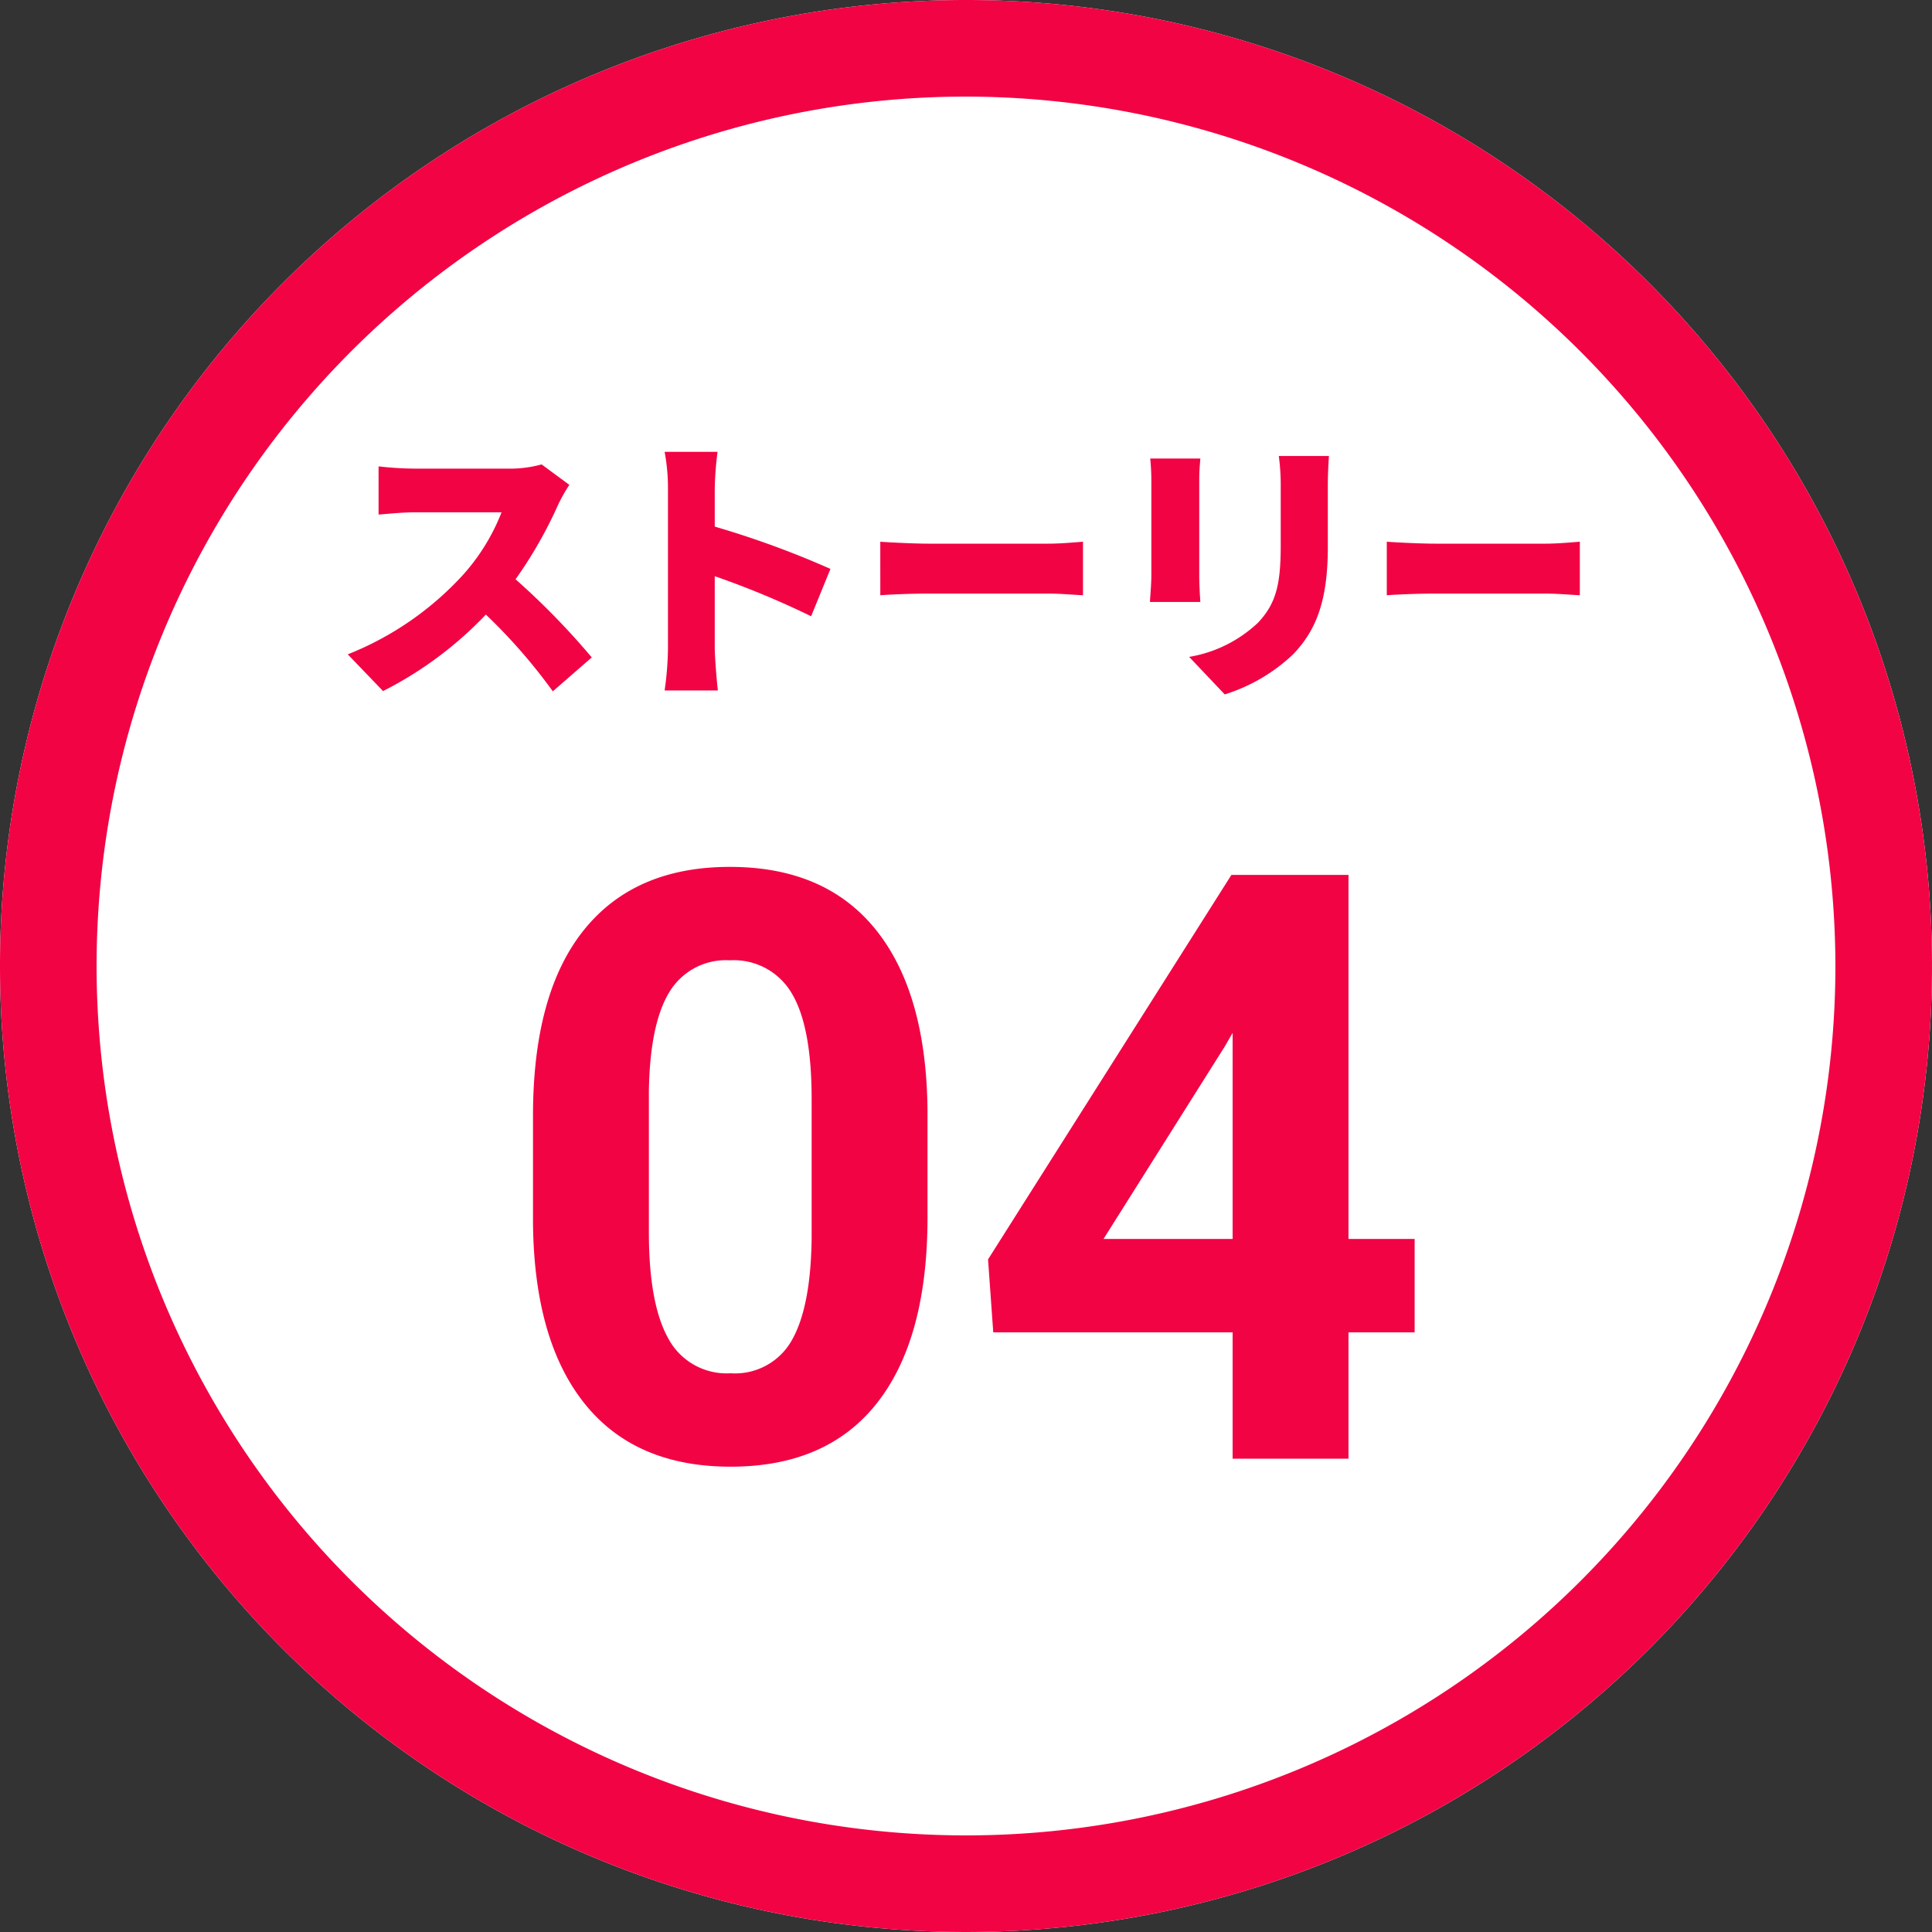 <svg xmlns="http://www.w3.org/2000/svg" width="200" height="200" viewBox="0 0 200 200"><rect x="0" y="0" width="200" height="200" fill="#333333" stroke="none"/><g transform="translate(-9242 -5066)"><path d="M100,0A100,100,0,1,1,0,100,100,100,0,0,1,100,0Z" transform="translate(9242 5066)" fill="#fff"/><path d="M100,10a90,90,0,1,0,90,90,90.1,90.1,0,0,0-90-90m0-10A100,100,0,1,1,0,100,100,100,0,0,1,100,0Z" transform="translate(9242 5066)" fill="#f20344"/><path d="M-45.066-21.924a12.269,12.269,0,0,1-3.48.435h-9.686a34.423,34.423,0,0,1-3.712-.232v4.988c.812-.058,2.407-.232,3.712-.232h9.019a21.266,21.266,0,0,1-4.06,6.554A32.338,32.338,0,0,1-65.134-2.262l3.654,3.8A38.857,38.857,0,0,0-50.837-6.38a57.577,57.577,0,0,1,6.931,7.946l4.031-3.509a77.261,77.261,0,0,0-7.888-8.091,44.948,44.948,0,0,0,4.379-7.656,16.249,16.249,0,0,1,1.189-2.117Zm29.9,10.817a95.879,95.879,0,0,0-11.977-4.379v-3.973a34.479,34.479,0,0,1,.29-3.77h-5.481a20.259,20.259,0,0,1,.348,3.77V-2.9a32.556,32.556,0,0,1-.348,4.379h5.51c-.145-1.305-.319-3.6-.319-4.379v-7.453a90.443,90.443,0,0,1,9.976,4.147Zm5.161,2.726c1.189-.087,3.364-.174,5.017-.174H7.41c1.189,0,2.813.145,3.567.174V-13.92c-.841.058-2.262.2-3.567.2h-12.4c-1.421,0-3.857-.116-5.017-.2ZM17.936-22.533a22.4,22.4,0,0,1,.116,2.291v9.831c0,.9-.116,2.146-.145,2.726h5.22c-.058-.754-.116-1.972-.116-2.7v-9.86c0-1.044.058-1.566.116-2.291Zm13.311-.261a22.94,22.94,0,0,1,.2,3.132v6c0,4-.406,6.061-2.349,8.12A13.626,13.626,0,0,1,21.967-2L25.65,1.885a18.117,18.117,0,0,0,7.105-4.176c2.2-2.32,3.567-5.22,3.567-11.049v-6.322c0-1.276.058-2.262.116-3.132ZM42.426-8.381c1.189-.087,3.364-.174,5.017-.174h11.4c1.189,0,2.813.145,3.567.174V-13.92c-.841.058-2.262.2-3.567.2h-11.4c-1.421,0-3.857-.116-5.017-.2Z" transform="translate(9343.134 5136)" fill="#f20344"/><path d="M-3.984-24.985q0,12.534-5.188,19.175T-24.363.83q-9.878,0-15.107-6.516t-5.354-18.677V-35.486q0-12.659,5.25-19.216t15.128-6.558q9.878,0,15.107,6.5t5.354,18.656ZM-15.979-37.215q0-7.52-2.054-10.947a6.943,6.943,0,0,0-6.412-3.427,6.82,6.82,0,0,0-6.246,3.261q-2.013,3.261-2.137,10.2v14.707q0,7.395,2.013,10.988A6.851,6.851,0,0,0-24.363-8.84a6.736,6.736,0,0,0,6.35-3.448q1.951-3.448,2.034-10.552ZM39.595-22.744h6.848v9.67H39.595V0H27.6V-13.074H2.822l-.54-7.554,25.193-39.8H39.595Zm-25.359,0H27.6V-44.077l-.789,1.37Z" transform="translate(9342 5217)" fill="#f20344"/></g></svg>